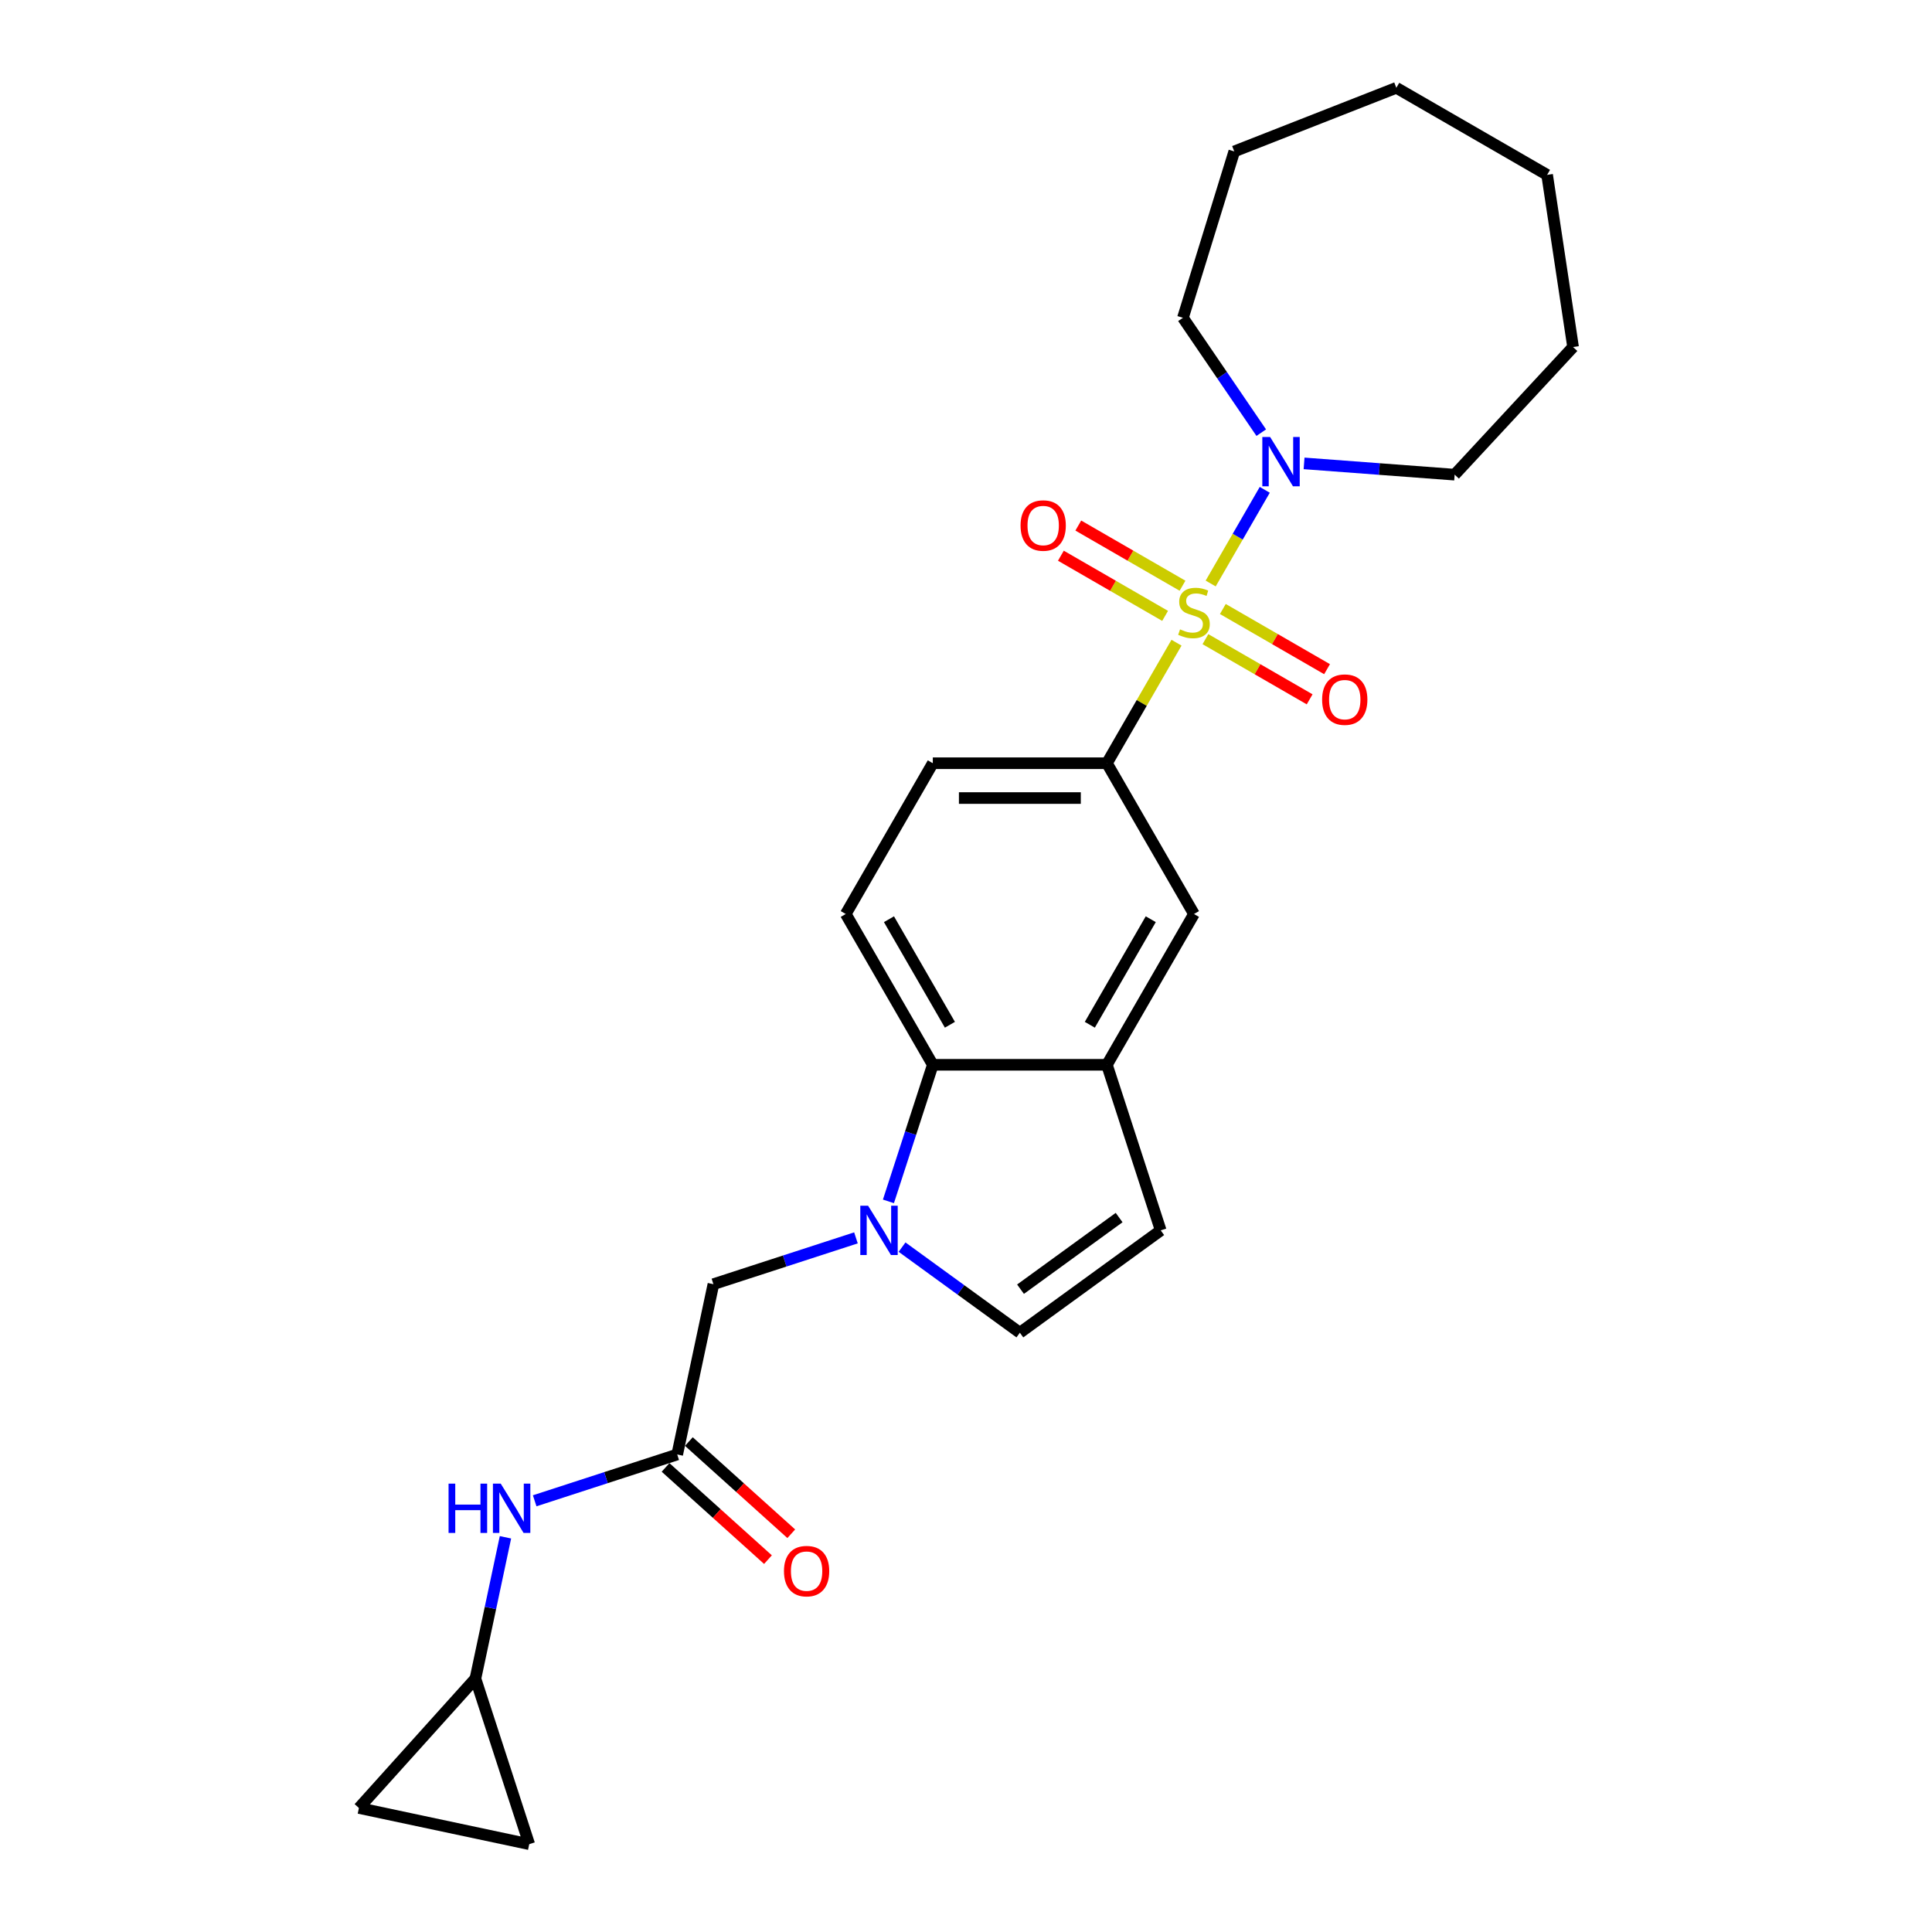 <?xml version='1.0' encoding='iso-8859-1'?>
<svg version='1.1' baseProfile='full'
              xmlns='http://www.w3.org/2000/svg'
                      xmlns:rdkit='http://www.rdkit.org/xml'
                      xmlns:xlink='http://www.w3.org/1999/xlink'
                  xml:space='preserve'
width='1000px' height='1000px' viewBox='0 0 1000 1000'>
<!-- END OF HEADER -->
<rect style='opacity:1.0;fill:#FFFFFF;stroke:none' width='1000' height='1000' x='0' y='0'> </rect>
<path class='bond-1' d='M 626.645,302.021 L 640.641,277.778' style='fill:none;fill-rule:evenodd;stroke:#CCCC00;stroke-width:6px;stroke-linecap:butt;stroke-linejoin:miter;stroke-opacity:1' />
<path class='bond-1' d='M 640.641,277.778 L 654.638,253.535' style='fill:none;fill-rule:evenodd;stroke:#0000FF;stroke-width:6px;stroke-linecap:butt;stroke-linejoin:miter;stroke-opacity:1' />
<path class='bond-2' d='M 608.955,332.661 L 590.946,363.852' style='fill:none;fill-rule:evenodd;stroke:#CCCC00;stroke-width:6px;stroke-linecap:butt;stroke-linejoin:miter;stroke-opacity:1' />
<path class='bond-2' d='M 590.946,363.852 L 572.938,395.044' style='fill:none;fill-rule:evenodd;stroke:#000000;stroke-width:6px;stroke-linecap:butt;stroke-linejoin:miter;stroke-opacity:1' />
<path class='bond-10' d='M 623.927,330.828 L 650.898,346.4' style='fill:none;fill-rule:evenodd;stroke:#CCCC00;stroke-width:6px;stroke-linecap:butt;stroke-linejoin:miter;stroke-opacity:1' />
<path class='bond-10' d='M 650.898,346.4 L 677.869,361.972' style='fill:none;fill-rule:evenodd;stroke:#FF0000;stroke-width:6px;stroke-linecap:butt;stroke-linejoin:miter;stroke-opacity:1' />
<path class='bond-10' d='M 632.939,315.219 L 659.91,330.791' style='fill:none;fill-rule:evenodd;stroke:#CCCC00;stroke-width:6px;stroke-linecap:butt;stroke-linejoin:miter;stroke-opacity:1' />
<path class='bond-10' d='M 659.91,330.791 L 686.881,346.363' style='fill:none;fill-rule:evenodd;stroke:#FF0000;stroke-width:6px;stroke-linecap:butt;stroke-linejoin:miter;stroke-opacity:1' />
<path class='bond-11' d='M 612.068,303.169 L 585.096,287.597' style='fill:none;fill-rule:evenodd;stroke:#CCCC00;stroke-width:6px;stroke-linecap:butt;stroke-linejoin:miter;stroke-opacity:1' />
<path class='bond-11' d='M 585.096,287.597 L 558.125,272.025' style='fill:none;fill-rule:evenodd;stroke:#FF0000;stroke-width:6px;stroke-linecap:butt;stroke-linejoin:miter;stroke-opacity:1' />
<path class='bond-11' d='M 603.056,318.778 L 576.085,303.206' style='fill:none;fill-rule:evenodd;stroke:#CCCC00;stroke-width:6px;stroke-linecap:butt;stroke-linejoin:miter;stroke-opacity:1' />
<path class='bond-11' d='M 576.085,303.206 L 549.113,287.634' style='fill:none;fill-rule:evenodd;stroke:#FF0000;stroke-width:6px;stroke-linecap:butt;stroke-linejoin:miter;stroke-opacity:1' />
<path class='bond-0' d='M 459.849,621.828 L 471.334,586.481' style='fill:none;fill-rule:evenodd;stroke:#0000FF;stroke-width:6px;stroke-linecap:butt;stroke-linejoin:miter;stroke-opacity:1' />
<path class='bond-0' d='M 471.334,586.481 L 482.819,551.134' style='fill:none;fill-rule:evenodd;stroke:#000000;stroke-width:6px;stroke-linecap:butt;stroke-linejoin:miter;stroke-opacity:1' />
<path class='bond-9' d='M 443.039,640.719 L 406.151,652.705' style='fill:none;fill-rule:evenodd;stroke:#0000FF;stroke-width:6px;stroke-linecap:butt;stroke-linejoin:miter;stroke-opacity:1' />
<path class='bond-9' d='M 406.151,652.705 L 369.263,664.69' style='fill:none;fill-rule:evenodd;stroke:#000000;stroke-width:6px;stroke-linecap:butt;stroke-linejoin:miter;stroke-opacity:1' />
<path class='bond-27' d='M 466.903,645.511 L 497.391,667.662' style='fill:none;fill-rule:evenodd;stroke:#0000FF;stroke-width:6px;stroke-linecap:butt;stroke-linejoin:miter;stroke-opacity:1' />
<path class='bond-27' d='M 497.391,667.662 L 527.879,689.812' style='fill:none;fill-rule:evenodd;stroke:#000000;stroke-width:6px;stroke-linecap:butt;stroke-linejoin:miter;stroke-opacity:1' />
<path class='bond-19' d='M 652.821,223.94 L 632.556,194.217' style='fill:none;fill-rule:evenodd;stroke:#0000FF;stroke-width:6px;stroke-linecap:butt;stroke-linejoin:miter;stroke-opacity:1' />
<path class='bond-19' d='M 632.556,194.217 L 612.291,164.494' style='fill:none;fill-rule:evenodd;stroke:#000000;stroke-width:6px;stroke-linecap:butt;stroke-linejoin:miter;stroke-opacity:1' />
<path class='bond-20' d='M 674.988,239.847 L 713.956,242.768' style='fill:none;fill-rule:evenodd;stroke:#0000FF;stroke-width:6px;stroke-linecap:butt;stroke-linejoin:miter;stroke-opacity:1' />
<path class='bond-20' d='M 713.956,242.768 L 752.924,245.688' style='fill:none;fill-rule:evenodd;stroke:#000000;stroke-width:6px;stroke-linecap:butt;stroke-linejoin:miter;stroke-opacity:1' />
<path class='bond-8' d='M 572.938,395.044 L 617.997,473.089' style='fill:none;fill-rule:evenodd;stroke:#000000;stroke-width:6px;stroke-linecap:butt;stroke-linejoin:miter;stroke-opacity:1' />
<path class='bond-17' d='M 572.938,395.044 L 482.819,395.044' style='fill:none;fill-rule:evenodd;stroke:#000000;stroke-width:6px;stroke-linecap:butt;stroke-linejoin:miter;stroke-opacity:1' />
<path class='bond-17' d='M 559.42,413.067 L 496.337,413.067' style='fill:none;fill-rule:evenodd;stroke:#000000;stroke-width:6px;stroke-linecap:butt;stroke-linejoin:miter;stroke-opacity:1' />
<path class='bond-3' d='M 482.819,551.134 L 437.76,473.089' style='fill:none;fill-rule:evenodd;stroke:#000000;stroke-width:6px;stroke-linecap:butt;stroke-linejoin:miter;stroke-opacity:1' />
<path class='bond-3' d='M 491.669,530.415 L 460.128,475.784' style='fill:none;fill-rule:evenodd;stroke:#000000;stroke-width:6px;stroke-linecap:butt;stroke-linejoin:miter;stroke-opacity:1' />
<path class='bond-25' d='M 482.819,551.134 L 572.938,551.134' style='fill:none;fill-rule:evenodd;stroke:#000000;stroke-width:6px;stroke-linecap:butt;stroke-linejoin:miter;stroke-opacity:1' />
<path class='bond-4' d='M 572.938,551.134 L 617.997,473.089' style='fill:none;fill-rule:evenodd;stroke:#000000;stroke-width:6px;stroke-linecap:butt;stroke-linejoin:miter;stroke-opacity:1' />
<path class='bond-4' d='M 564.088,530.415 L 595.629,475.784' style='fill:none;fill-rule:evenodd;stroke:#000000;stroke-width:6px;stroke-linecap:butt;stroke-linejoin:miter;stroke-opacity:1' />
<path class='bond-6' d='M 572.938,551.134 L 600.786,636.842' style='fill:none;fill-rule:evenodd;stroke:#000000;stroke-width:6px;stroke-linecap:butt;stroke-linejoin:miter;stroke-opacity:1' />
<path class='bond-5' d='M 527.879,689.812 L 600.786,636.842' style='fill:none;fill-rule:evenodd;stroke:#000000;stroke-width:6px;stroke-linecap:butt;stroke-linejoin:miter;stroke-opacity:1' />
<path class='bond-5' d='M 528.221,667.285 L 579.256,630.206' style='fill:none;fill-rule:evenodd;stroke:#000000;stroke-width:6px;stroke-linecap:butt;stroke-linejoin:miter;stroke-opacity:1' />
<path class='bond-7' d='M 350.526,752.84 L 369.263,664.69' style='fill:none;fill-rule:evenodd;stroke:#000000;stroke-width:6px;stroke-linecap:butt;stroke-linejoin:miter;stroke-opacity:1' />
<path class='bond-13' d='M 350.526,752.84 L 313.638,764.825' style='fill:none;fill-rule:evenodd;stroke:#000000;stroke-width:6px;stroke-linecap:butt;stroke-linejoin:miter;stroke-opacity:1' />
<path class='bond-13' d='M 313.638,764.825 L 276.75,776.811' style='fill:none;fill-rule:evenodd;stroke:#0000FF;stroke-width:6px;stroke-linecap:butt;stroke-linejoin:miter;stroke-opacity:1' />
<path class='bond-18' d='M 344.496,759.537 L 370.997,783.399' style='fill:none;fill-rule:evenodd;stroke:#000000;stroke-width:6px;stroke-linecap:butt;stroke-linejoin:miter;stroke-opacity:1' />
<path class='bond-18' d='M 370.997,783.399 L 397.499,807.261' style='fill:none;fill-rule:evenodd;stroke:#FF0000;stroke-width:6px;stroke-linecap:butt;stroke-linejoin:miter;stroke-opacity:1' />
<path class='bond-18' d='M 356.556,746.143 L 383.058,770.005' style='fill:none;fill-rule:evenodd;stroke:#000000;stroke-width:6px;stroke-linecap:butt;stroke-linejoin:miter;stroke-opacity:1' />
<path class='bond-18' d='M 383.058,770.005 L 409.559,793.867' style='fill:none;fill-rule:evenodd;stroke:#FF0000;stroke-width:6px;stroke-linecap:butt;stroke-linejoin:miter;stroke-opacity:1' />
<path class='bond-12' d='M 246.081,868.837 L 253.854,832.27' style='fill:none;fill-rule:evenodd;stroke:#000000;stroke-width:6px;stroke-linecap:butt;stroke-linejoin:miter;stroke-opacity:1' />
<path class='bond-12' d='M 253.854,832.27 L 261.627,795.702' style='fill:none;fill-rule:evenodd;stroke:#0000FF;stroke-width:6px;stroke-linecap:butt;stroke-linejoin:miter;stroke-opacity:1' />
<path class='bond-15' d='M 246.081,868.837 L 273.93,954.545' style='fill:none;fill-rule:evenodd;stroke:#000000;stroke-width:6px;stroke-linecap:butt;stroke-linejoin:miter;stroke-opacity:1' />
<path class='bond-16' d='M 246.081,868.837 L 185.78,935.809' style='fill:none;fill-rule:evenodd;stroke:#000000;stroke-width:6px;stroke-linecap:butt;stroke-linejoin:miter;stroke-opacity:1' />
<path class='bond-14' d='M 437.76,473.089 L 482.819,395.044' style='fill:none;fill-rule:evenodd;stroke:#000000;stroke-width:6px;stroke-linecap:butt;stroke-linejoin:miter;stroke-opacity:1' />
<path class='bond-28' d='M 273.93,954.545 L 185.78,935.809' style='fill:none;fill-rule:evenodd;stroke:#000000;stroke-width:6px;stroke-linecap:butt;stroke-linejoin:miter;stroke-opacity:1' />
<path class='bond-22' d='M 612.291,164.494 L 638.854,78.379' style='fill:none;fill-rule:evenodd;stroke:#000000;stroke-width:6px;stroke-linecap:butt;stroke-linejoin:miter;stroke-opacity:1' />
<path class='bond-21' d='M 752.924,245.688 L 814.22,179.626' style='fill:none;fill-rule:evenodd;stroke:#000000;stroke-width:6px;stroke-linecap:butt;stroke-linejoin:miter;stroke-opacity:1' />
<path class='bond-24' d='M 814.22,179.626 L 800.788,90.514' style='fill:none;fill-rule:evenodd;stroke:#000000;stroke-width:6px;stroke-linecap:butt;stroke-linejoin:miter;stroke-opacity:1' />
<path class='bond-23' d='M 638.854,78.379 L 722.743,45.455' style='fill:none;fill-rule:evenodd;stroke:#000000;stroke-width:6px;stroke-linecap:butt;stroke-linejoin:miter;stroke-opacity:1' />
<path class='bond-26' d='M 722.743,45.455 L 800.788,90.514' style='fill:none;fill-rule:evenodd;stroke:#000000;stroke-width:6px;stroke-linecap:butt;stroke-linejoin:miter;stroke-opacity:1' />
<path  class='atom-0' d='M 610.788 325.758
Q 611.076 325.866, 612.266 326.371
Q 613.455 326.875, 614.753 327.2
Q 616.087 327.488, 617.385 327.488
Q 619.8 327.488, 621.206 326.335
Q 622.611 325.145, 622.611 323.091
Q 622.611 321.685, 621.89 320.82
Q 621.206 319.954, 620.124 319.486
Q 619.043 319.017, 617.24 318.476
Q 614.969 317.792, 613.6 317.143
Q 612.266 316.494, 611.293 315.124
Q 610.355 313.754, 610.355 311.447
Q 610.355 308.239, 612.518 306.256
Q 614.717 304.274, 619.043 304.274
Q 621.999 304.274, 625.351 305.68
L 624.522 308.455
Q 621.458 307.194, 619.151 307.194
Q 616.664 307.194, 615.294 308.239
Q 613.924 309.248, 613.96 311.015
Q 613.96 312.384, 614.645 313.213
Q 615.366 314.043, 616.375 314.511
Q 617.421 314.98, 619.151 315.521
Q 621.458 316.241, 622.828 316.962
Q 624.198 317.683, 625.171 319.161
Q 626.18 320.603, 626.18 323.091
Q 626.18 326.623, 623.801 328.534
Q 621.458 330.408, 617.529 330.408
Q 615.258 330.408, 613.527 329.903
Q 611.833 329.435, 609.815 328.606
L 610.788 325.758
' fill='#CCCC00'/>
<path  class='atom-1' d='M 449.33 624.081
L 457.693 637.599
Q 458.522 638.933, 459.855 641.348
Q 461.189 643.763, 461.261 643.907
L 461.261 624.081
L 464.65 624.081
L 464.65 649.603
L 461.153 649.603
L 452.177 634.823
Q 451.132 633.093, 450.014 631.11
Q 448.933 629.128, 448.609 628.515
L 448.609 649.603
L 445.292 649.603
L 445.292 624.081
L 449.33 624.081
' fill='#0000FF'/>
<path  class='atom-2' d='M 657.415 226.193
L 665.778 239.71
Q 666.607 241.044, 667.941 243.459
Q 669.275 245.874, 669.347 246.019
L 669.347 226.193
L 672.736 226.193
L 672.736 251.714
L 669.239 251.714
L 660.263 236.935
Q 659.218 235.204, 658.1 233.222
Q 657.019 231.239, 656.694 230.626
L 656.694 251.714
L 653.378 251.714
L 653.378 226.193
L 657.415 226.193
' fill='#0000FF'/>
<path  class='atom-11' d='M 684.327 362.13
Q 684.327 356.002, 687.355 352.577
Q 690.383 349.153, 696.043 349.153
Q 701.702 349.153, 704.73 352.577
Q 707.758 356.002, 707.758 362.13
Q 707.758 368.33, 704.694 371.863
Q 701.63 375.359, 696.043 375.359
Q 690.419 375.359, 687.355 371.863
Q 684.327 368.366, 684.327 362.13
M 696.043 372.476
Q 699.936 372.476, 702.026 369.88
Q 704.153 367.249, 704.153 362.13
Q 704.153 357.119, 702.026 354.596
Q 699.936 352.037, 696.043 352.037
Q 692.149 352.037, 690.023 354.56
Q 687.932 357.083, 687.932 362.13
Q 687.932 367.285, 690.023 369.88
Q 692.149 372.476, 696.043 372.476
' fill='#FF0000'/>
<path  class='atom-12' d='M 528.237 272.011
Q 528.237 265.883, 531.265 262.459
Q 534.293 259.034, 539.952 259.034
Q 545.612 259.034, 548.64 262.459
Q 551.668 265.883, 551.668 272.011
Q 551.668 278.211, 548.604 281.744
Q 545.54 285.241, 539.952 285.241
Q 534.329 285.241, 531.265 281.744
Q 528.237 278.247, 528.237 272.011
M 539.952 282.357
Q 543.845 282.357, 545.936 279.761
Q 548.063 277.13, 548.063 272.011
Q 548.063 267.001, 545.936 264.477
Q 543.845 261.918, 539.952 261.918
Q 536.059 261.918, 533.932 264.441
Q 531.842 266.965, 531.842 272.011
Q 531.842 277.166, 533.932 279.761
Q 536.059 282.357, 539.952 282.357
' fill='#FF0000'/>
<path  class='atom-14' d='M 232.177 767.927
L 235.638 767.927
L 235.638 778.777
L 248.687 778.777
L 248.687 767.927
L 252.147 767.927
L 252.147 793.449
L 248.687 793.449
L 248.687 781.661
L 235.638 781.661
L 235.638 793.449
L 232.177 793.449
L 232.177 767.927
' fill='#0000FF'/>
<path  class='atom-14' d='M 259.177 767.927
L 267.54 781.445
Q 268.369 782.779, 269.703 785.194
Q 271.036 787.609, 271.108 787.753
L 271.108 767.927
L 274.497 767.927
L 274.497 793.449
L 271 793.449
L 262.024 778.669
Q 260.979 776.939, 259.862 774.956
Q 258.78 772.974, 258.456 772.361
L 258.456 793.449
L 255.139 793.449
L 255.139 767.927
L 259.177 767.927
' fill='#0000FF'/>
<path  class='atom-19' d='M 405.782 813.213
Q 405.782 807.085, 408.81 803.66
Q 411.838 800.236, 417.497 800.236
Q 423.157 800.236, 426.185 803.66
Q 429.213 807.085, 429.213 813.213
Q 429.213 819.413, 426.149 822.946
Q 423.085 826.442, 417.497 826.442
Q 411.874 826.442, 408.81 822.946
Q 405.782 819.449, 405.782 813.213
M 417.497 823.559
Q 421.391 823.559, 423.481 820.963
Q 425.608 818.332, 425.608 813.213
Q 425.608 808.202, 423.481 805.679
Q 421.391 803.12, 417.497 803.12
Q 413.604 803.12, 411.478 805.643
Q 409.387 808.166, 409.387 813.213
Q 409.387 818.368, 411.478 820.963
Q 413.604 823.559, 417.497 823.559
' fill='#FF0000'/>
</svg>
